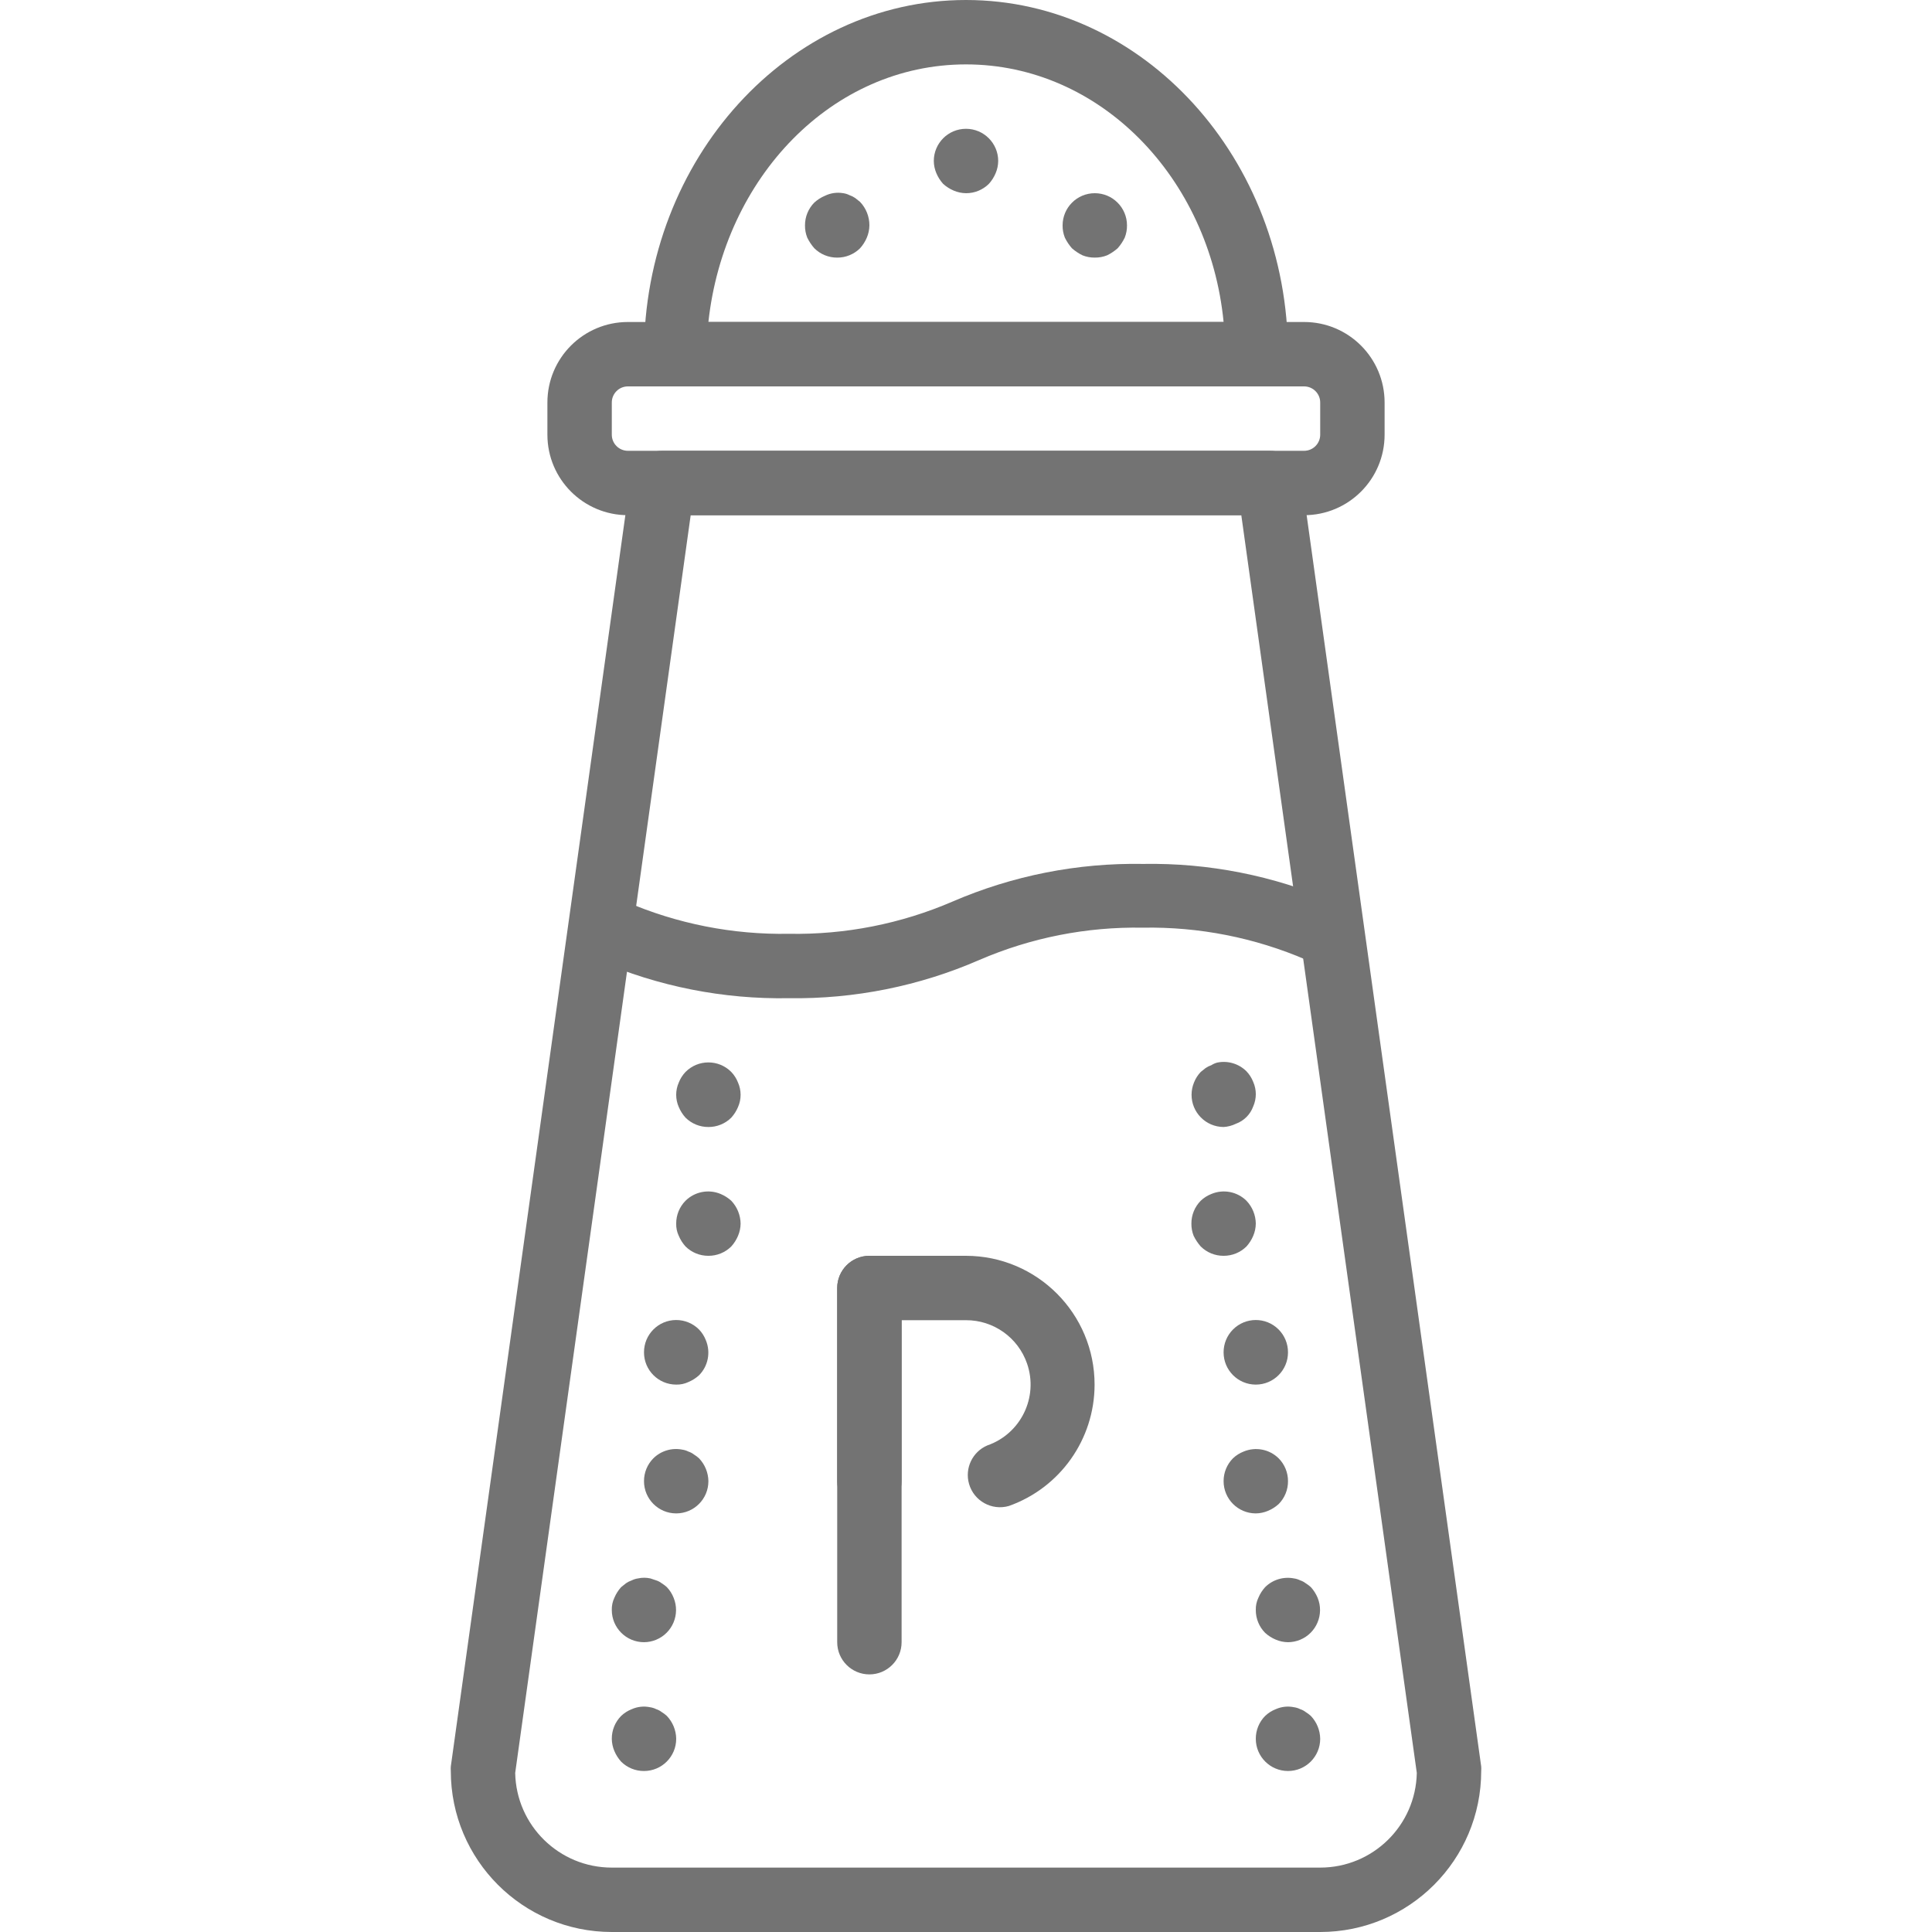 <?xml version="1.0"?>
<svg xmlns="http://www.w3.org/2000/svg" xmlns:xlink="http://www.w3.org/1999/xlink" version="1.1" id="Capa_1" x="0px" y="0px" viewBox="0 0 512 512" style="enable-background:new 0 0 512 512;" xml:space="preserve" width="512px" height="512px" class=""><g><g>
	<g>
		<path d="M344.917,126.805c-0.599-4.241-4.25-7.381-8.533-7.339H175.616c-4.283-0.042-7.934,3.097-8.533,7.339l-47.616,341.333    c-0.03,0.398-0.03,0.797,0,1.195c0,23.564,19.103,42.667,42.667,42.667h187.733c23.564,0,42.667-19.102,42.667-42.667    c0.03-0.398,0.03-0.797,0-1.195L344.917,126.805z M349.867,494.933H162.132c-13.941,0.003-25.321-11.15-25.6-25.088    l46.507-333.312h145.92l46.507,333.312C375.188,483.784,363.808,494.936,349.867,494.933z" data-original="#000000" class="active-path" data-old_color="#000000" fill="#737373"/>
	</g>
</g><g>
	<g>
		<path d="M255.999,0c-47.019,0-85.333,42.069-85.333,93.867c0,4.713,3.82,8.533,8.533,8.533h153.6c4.713,0,8.533-3.82,8.533-8.533    C341.333,42.069,303.019,0,255.999,0z M187.733,85.333c4.181-38.315,32.768-68.267,68.267-68.267    c35.499,0,64.512,29.952,68.267,68.267H187.733z" data-original="#000000" class="active-path" data-old_color="#000000" fill="#737373"/>
	</g>
</g><g>
	<g>
		<path d="M345.6,85.333H166.4c-11.782,0-21.333,9.551-21.333,21.333v8.533c0,11.782,9.551,21.333,21.333,21.333h179.2    c11.782,0,21.333-9.551,21.333-21.333v-8.533C366.933,94.885,357.382,85.333,345.6,85.333z M349.867,115.2    c0,2.356-1.91,4.267-4.267,4.267H166.4c-2.356,0-4.267-1.91-4.267-4.267v-8.533c0-2.356,1.91-4.267,4.267-4.267h179.2    c2.356,0,4.267,1.91,4.267,4.267V115.2z" data-original="#000000" class="active-path" data-old_color="#000000" fill="#737373"/>
	</g>
</g><g>
	<g>
		<path d="M353.451,238.933c-15.936-6.886-33.16-10.29-50.517-9.984c-17.358-0.309-34.582,3.095-50.517,9.984    c-13.678,5.895-28.457,8.805-43.349,8.533c-14.864,0.264-29.614-2.645-43.264-8.533c-4.312-2.003-9.432-0.131-11.435,4.181    c-2.003,4.312-0.131,9.432,4.181,11.435c15.936,6.889,33.159,10.293,50.517,9.984c17.37,0.252,34.594-3.21,50.517-10.155    c13.65-5.888,28.4-8.798,43.264-8.533c14.892-0.271,29.671,2.638,43.349,8.533c0.096,0.047,0.192,0.092,0.289,0.136    c4.303,1.923,9.35-0.006,11.273-4.309C359.682,245.903,357.753,240.856,353.451,238.933z" data-original="#000000" class="active-path" data-old_color="#000000" fill="#737373"/>
	</g>
</g><g>
	<g>
		<path d="M195.583,286.891c-0.406-1.047-1.015-2.004-1.792-2.816c-0.016-0.017-0.033-0.033-0.049-0.049    c-3.346-3.319-8.749-3.297-12.068,0.049c-0.777,0.812-1.386,1.769-1.792,2.816c-0.913,2.065-0.913,4.42,0,6.485    c0.434,1.033,1.04,1.986,1.792,2.816c1.61,1.597,3.79,2.488,6.059,2.475c2.268,0.013,4.448-0.877,6.059-2.475    c0.752-0.831,1.358-1.783,1.792-2.816C196.497,291.311,196.497,288.956,195.583,286.891z" data-original="#000000" class="active-path" data-old_color="#000000" fill="#737373"/>
	</g>
</g><g>
	<g>
		<path d="M193.791,318.208c-0.83-0.752-1.783-1.358-2.816-1.792c-3.178-1.336-6.847-0.629-9.301,1.792    c-1.597,1.61-2.488,3.79-2.475,6.059c-0.032,1.12,0.202,2.231,0.683,3.243c0.434,1.033,1.04,1.986,1.792,2.816    c1.61,1.597,3.79,2.488,6.059,2.475c2.268,0.013,4.448-0.877,6.059-2.475c0.752-0.83,1.358-1.783,1.792-2.816    c0.437-1.026,0.669-2.128,0.683-3.243C196.234,322.007,195.351,319.843,193.791,318.208z" data-original="#000000" class="active-path" data-old_color="#000000" fill="#737373"/>
	</g>
</g><g>
	<g>
		<path d="M187.051,355.157c-0.406-1.047-1.015-2.004-1.792-2.816c-1.614-1.628-3.816-2.537-6.108-2.524    c-4.713,0.027-8.511,3.87-8.484,8.583c0,4.713,3.82,8.533,8.533,8.533c1.119,0.029,2.23-0.205,3.243-0.683    c1.033-0.434,1.986-1.04,2.816-1.792C187.679,362.005,188.387,358.335,187.051,355.157z" data-original="#000000" class="active-path" data-old_color="#000000" fill="#737373"/>
	</g>
</g><g>
	<g>
		<path d="M185.259,386.475c-0.42-0.386-0.877-0.729-1.365-1.024c-0.435-0.339-0.926-0.599-1.451-0.768    c-0.509-0.257-1.057-0.43-1.621-0.512c-2.784-0.557-5.663,0.306-7.68,2.304c-1.597,1.61-2.488,3.79-2.475,6.059    c0,4.713,3.82,8.533,8.533,8.533s8.533-3.821,8.533-8.533C187.702,390.274,186.817,388.11,185.259,386.475z" data-original="#000000" class="active-path" data-old_color="#000000" fill="#737373"/>
	</g>
</g><g>
	<g>
		<path d="M178.517,423.424c-0.406-1.047-1.015-2.004-1.792-2.816c-0.42-0.386-0.877-0.729-1.365-1.024    c-0.435-0.339-0.926-0.599-1.451-0.768l-1.536-0.512c-1.095-0.249-2.233-0.249-3.328,0c-0.565,0.082-1.112,0.255-1.621,0.512    c-0.545,0.185-1.061,0.443-1.536,0.768l-1.28,1.024c-0.754,0.829-1.36,1.782-1.792,2.816c-0.481,1.012-0.715,2.123-0.683,3.243    c0,4.713,3.82,8.533,8.533,8.533c1.098-0.005,2.185-0.223,3.2-0.64C178.226,432.769,180.307,427.783,178.517,423.424z" data-original="#000000" class="active-path" data-old_color="#000000" fill="#737373"/>
	</g>
</g><g>
	<g>
		<path d="M176.725,454.741c-0.42-0.386-0.877-0.729-1.365-1.024c-0.435-0.339-0.926-0.599-1.451-0.768    c-0.509-0.257-1.057-0.43-1.621-0.512c-1.635-0.346-3.337-0.167-4.864,0.512c-1.047,0.406-2.004,1.015-2.816,1.792    c-1.597,1.61-2.488,3.79-2.475,6.059c0.013,1.115,0.245,2.217,0.683,3.243c0.434,1.033,1.04,1.986,1.792,2.816    c1.61,1.597,3.79,2.488,6.059,2.475c4.713,0,8.533-3.82,8.533-8.533C179.169,458.541,178.285,456.377,176.725,454.741z" data-original="#000000" class="active-path" data-old_color="#000000" fill="#737373"/>
	</g>
</g><g>
	<g>
		<path d="M332.117,286.72c-0.406-1.047-1.015-2.004-1.792-2.816c-2.036-2.026-4.954-2.892-7.765-2.304    c-0.544,0.148-1.062,0.378-1.536,0.683c-0.545,0.185-1.061,0.443-1.536,0.768l-1.28,1.024c-0.777,0.812-1.386,1.769-1.792,2.816    c-0.417,1.016-0.635,2.102-0.64,3.2c-0.023,4.713,3.778,8.552,8.491,8.576c1.127-0.067,2.229-0.357,3.243-0.853    c2.144-0.776,3.832-2.464,4.608-4.608C333.03,291.14,333.03,288.785,332.117,286.72z" data-original="#000000" class="active-path" data-old_color="#000000" fill="#737373"/>
	</g>
</g><g>
	<g>
		<path d="M330.325,318.208c-2.454-2.421-6.124-3.128-9.301-1.792c-1.047,0.406-2.004,1.015-2.816,1.792    c-1.597,1.61-2.488,3.79-2.475,6.059c-0.014,1.109,0.189,2.211,0.597,3.243c0.498,1.018,1.13,1.965,1.877,2.816    c1.61,1.597,3.79,2.488,6.059,2.475c2.268,0.013,4.448-0.877,6.059-2.475c0.752-0.83,1.358-1.783,1.792-2.816    c0.437-1.026,0.669-2.128,0.683-3.243C332.769,322.007,331.885,319.843,330.325,318.208z" data-original="#000000" class="active-path" data-old_color="#000000" fill="#737373"/>
	</g>
</g><g>
	<g>
		<path d="M338.809,352.292c-3.346-3.319-8.749-3.296-12.068,0.05c-1.597,1.61-2.488,3.79-2.475,6.059    c0,4.713,3.821,8.533,8.533,8.533c4.713,0,8.533-3.82,8.533-8.533C341.346,356.107,340.437,353.906,338.809,352.292z" data-original="#000000" class="active-path" data-old_color="#000000" fill="#737373"/>
	</g>
</g><g>
	<g>
		<path d="M338.859,386.475c-2.454-2.421-6.124-3.128-9.301-1.792c-1.047,0.406-2.004,1.015-2.816,1.792    c-1.597,1.61-2.488,3.79-2.475,6.059c0,4.713,3.821,8.533,8.533,8.533c1.115-0.013,2.217-0.245,3.243-0.683    c1.033-0.434,1.986-1.04,2.816-1.792c1.597-1.61,2.488-3.79,2.475-6.059C341.346,390.265,340.456,388.085,338.859,386.475z" data-original="#000000" class="active-path" data-old_color="#000000" fill="#737373"/>
	</g>
</g><g>
	<g>
		<path d="M349.184,423.424c-0.432-1.034-1.038-1.987-1.792-2.816c-0.42-0.386-0.877-0.729-1.365-1.024    c-0.435-0.339-0.926-0.599-1.451-0.768c-0.509-0.257-1.057-0.43-1.621-0.512c-2.784-0.557-5.663,0.306-7.68,2.304    c-0.754,0.829-1.36,1.782-1.792,2.816c-0.481,1.012-0.715,2.123-0.683,3.243c-0.013,2.268,0.877,4.448,2.475,6.059    c0.829,0.754,1.782,1.36,2.816,1.792c1.026,0.437,2.128,0.669,3.243,0.683c1.098-0.005,2.185-0.223,3.2-0.64    C348.893,432.769,350.975,427.783,349.184,423.424z" data-original="#000000" class="active-path" data-old_color="#000000" fill="#737373"/>
	</g>
</g><g>
	<g>
		<path d="M347.392,454.741c-0.42-0.386-0.877-0.729-1.365-1.024c-0.435-0.339-0.926-0.599-1.451-0.768    c-0.509-0.257-1.057-0.43-1.621-0.512c-1.635-0.346-3.337-0.167-4.864,0.512c-1.047,0.406-2.004,1.015-2.816,1.792    c-1.597,1.61-2.488,3.79-2.475,6.059c0,4.713,3.821,8.533,8.533,8.533s8.533-3.82,8.533-8.533    C349.835,458.541,348.951,456.377,347.392,454.741z" data-original="#000000" class="active-path" data-old_color="#000000" fill="#737373"/>
	</g>
</g><g>
	<g>
		<path d="M255.999,34.133c-4.713,0-8.533,3.82-8.533,8.533c0.013,1.115,0.245,2.217,0.683,3.243    c0.434,1.033,1.04,1.986,1.792,2.816c0.829,0.754,1.782,1.36,2.816,1.792c1.026,0.437,2.128,0.669,3.243,0.683    c2.268,0.013,4.448-0.877,6.059-2.475c0.752-0.83,1.358-1.783,1.792-2.816c0.437-1.026,0.669-2.128,0.683-3.243    C264.533,37.954,260.713,34.133,255.999,34.133z" data-original="#000000" class="active-path" data-old_color="#000000" fill="#737373"/>
	</g>
</g><g>
	<g>
		<path d="M227.924,53.504l-1.28-1.024c-0.475-0.325-0.991-0.583-1.536-0.768c-0.509-0.257-1.057-0.43-1.621-0.512    c-1.653-0.293-3.356-0.054-4.864,0.683c-1.034,0.432-1.987,1.038-2.816,1.792c-1.597,1.61-2.488,3.79-2.475,6.059    c-0.014,1.109,0.189,2.211,0.597,3.243c0.498,1.018,1.13,1.965,1.877,2.816c1.61,1.597,3.79,2.488,6.059,2.475    c2.268,0.013,4.448-0.877,6.059-2.475c0.752-0.83,1.358-1.783,1.792-2.816c0.437-1.026,0.669-2.128,0.683-3.243    C230.411,57.415,229.525,55.182,227.924,53.504z" data-original="#000000" class="active-path" data-old_color="#000000" fill="#737373"/>
	</g>
</g><g>
	<g>
		<path d="M290.133,51.2c-4.713,0-8.533,3.82-8.533,8.533c-0.014,1.109,0.189,2.211,0.597,3.243c0.498,1.018,1.13,1.965,1.877,2.816    c0.848,0.753,1.795,1.384,2.816,1.877c1.032,0.408,2.133,0.611,3.243,0.597c1.109,0.014,2.211-0.189,3.243-0.597    c1.02-0.495,1.967-1.126,2.816-1.877c0.751-0.849,1.383-1.796,1.877-2.816c0.408-1.032,0.611-2.133,0.597-3.243    C298.667,55.021,294.846,51.2,290.133,51.2z" data-original="#000000" class="active-path" data-old_color="#000000" fill="#737373"/>
	</g>
</g><g>
	<g>
		<path d="M230.4,332.8c-4.713,0-8.533,3.821-8.533,8.533V435.2c0,4.713,3.82,8.533,8.533,8.533c4.713,0,8.533-3.82,8.533-8.533    v-93.867C238.932,336.621,235.113,332.8,230.4,332.8z" data-original="#000000" class="active-path" data-old_color="#000000" fill="#737373"/>
	</g>
</g><g>
	<g>
		<path d="M255.999,332.8h-25.6c-4.713,0-8.533,3.821-8.533,8.533v51.2c0,4.713,3.82,8.533,8.533,8.533    c4.713,0,8.533-3.821,8.533-8.533v-42.667h17.067c7.293-0.021,13.793,4.593,16.178,11.485c3.083,8.907-1.639,18.627-10.546,21.71    c-3.937,1.697-6.004,6.052-4.828,10.176c1.292,4.532,6.013,7.159,10.546,5.867c13.602-4.823,22.701-17.68,22.726-32.113    C290.107,348.14,274.851,332.832,255.999,332.8z" data-original="#000000" class="active-path" data-old_color="#000000" fill="#737373"/>
	</g>
</g></g> </svg>
